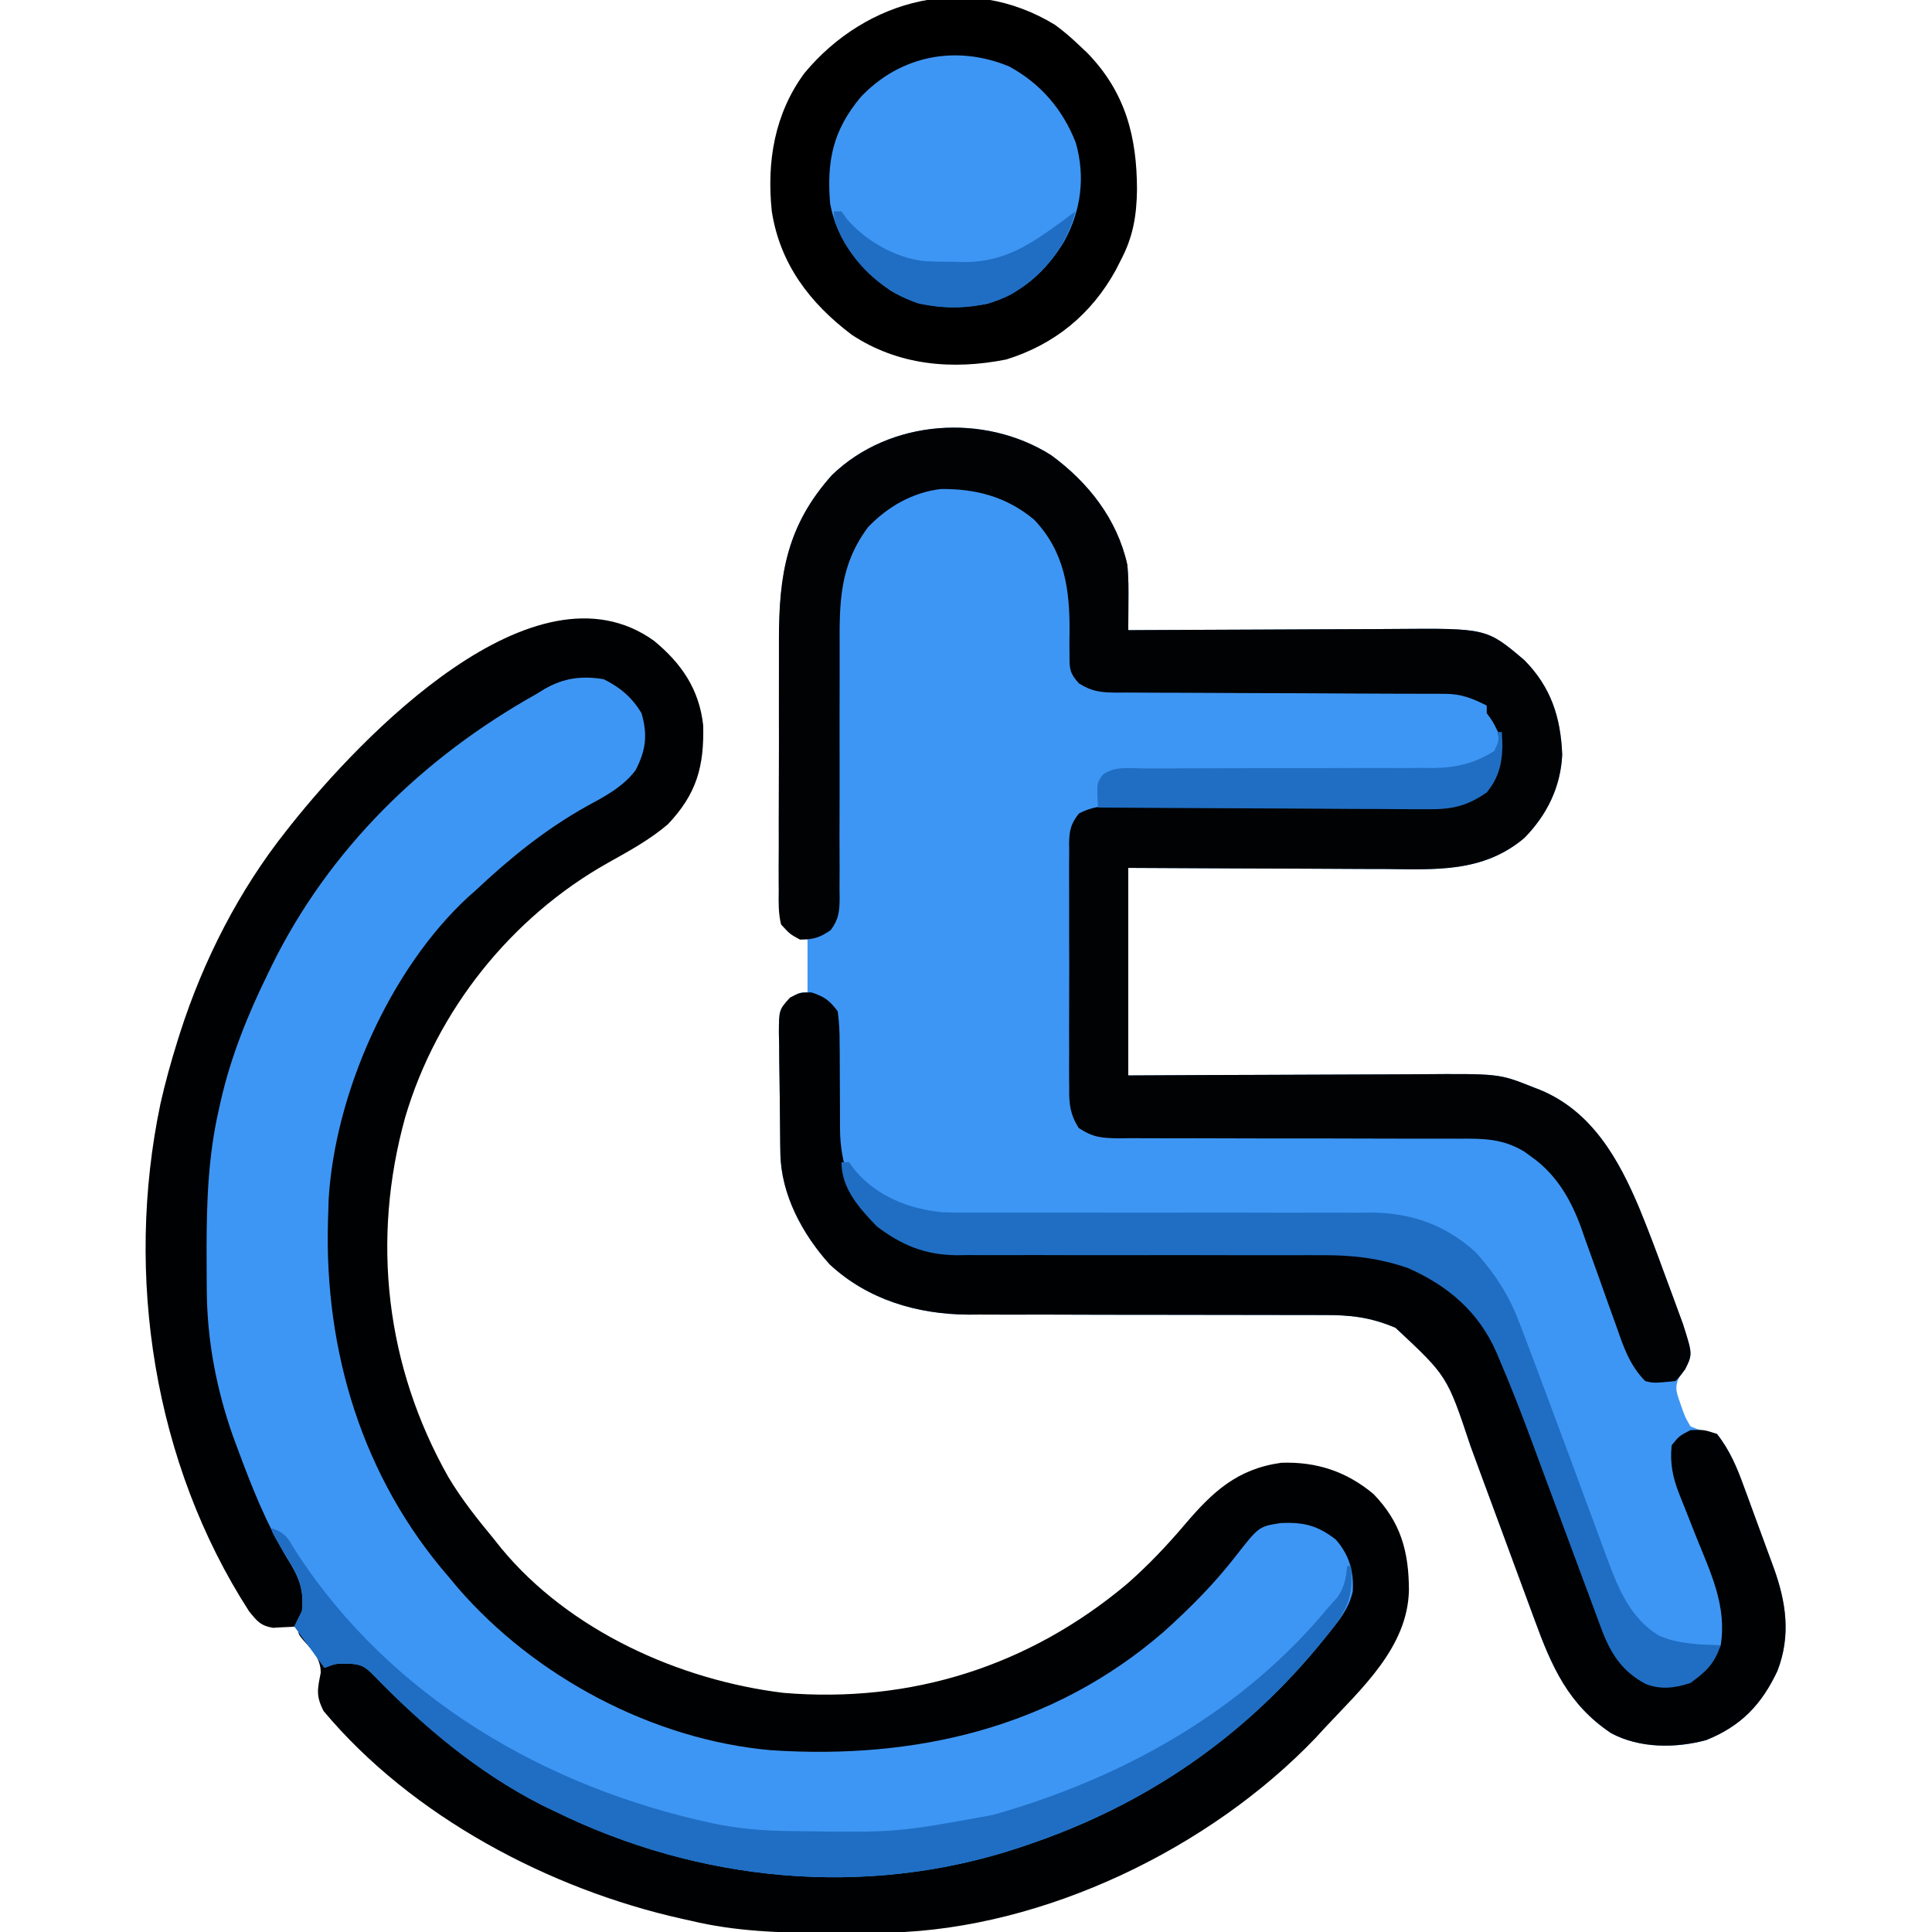 <svg width="100" height="100" viewBox="0 0 100 100" fill="none" xmlns="http://www.w3.org/2000/svg">
<g id="disability 1" clip-path="url(#clip0_1042_1514)">
<path id="Vector" d="M54.403 23.557C56.319 24.956 57.823 26.862 58.347 29.217C58.42 29.879 58.413 30.539 58.407 31.205C58.407 31.341 58.406 31.477 58.405 31.617C58.404 31.95 58.401 32.284 58.399 32.617C58.61 32.616 58.821 32.615 59.038 32.613C61.032 32.601 63.026 32.593 65.021 32.587C66.046 32.584 67.071 32.58 68.096 32.573C69.086 32.567 70.076 32.563 71.067 32.562C71.443 32.561 71.82 32.559 72.197 32.555C76.952 32.517 76.952 32.517 78.898 34.167C80.276 35.561 80.783 37.123 80.86 39.062C80.782 40.737 80.069 42.184 78.898 43.375C76.751 45.184 74.293 45.002 71.636 44.979C71.253 44.978 70.871 44.977 70.488 44.977C69.487 44.974 68.486 44.969 67.485 44.962C66.281 44.955 65.076 44.952 63.872 44.949C62.047 44.943 60.223 44.932 58.399 44.922C58.399 48.467 58.399 52.012 58.399 55.664C59.727 55.657 61.056 55.651 62.425 55.644C63.27 55.641 64.114 55.638 64.959 55.636C66.298 55.632 67.637 55.628 68.976 55.62C70.056 55.614 71.136 55.61 72.217 55.608C72.627 55.607 73.038 55.605 73.449 55.602C77.588 55.571 77.588 55.571 79.297 56.25C79.509 56.332 79.509 56.332 79.724 56.416C82.396 57.523 83.782 59.995 84.843 62.516C85.309 63.642 85.735 64.782 86.152 65.927C86.294 66.314 86.438 66.701 86.582 67.088C86.674 67.339 86.765 67.59 86.857 67.841C86.939 68.063 87.02 68.284 87.104 68.513C87.61 70.093 87.61 70.093 87.232 70.85C87.127 70.995 87.022 71.14 86.915 71.289C86.63 71.858 86.818 72.159 87.012 72.754C87.214 73.337 87.214 73.337 87.5 73.828C88.173 74.102 88.173 74.102 88.868 74.219C89.542 75.067 89.911 75.967 90.274 76.973C90.329 77.121 90.383 77.269 90.44 77.422C90.555 77.733 90.668 78.045 90.782 78.357C90.955 78.834 91.131 79.309 91.306 79.785C91.418 80.089 91.529 80.392 91.641 80.696C91.693 80.838 91.745 80.98 91.799 81.126C92.451 82.921 92.707 84.654 91.999 86.486C91.179 88.228 90.118 89.341 88.316 90.066C86.735 90.496 84.862 90.498 83.397 89.712C81.172 88.23 80.312 86.257 79.425 83.826C79.258 83.368 79.089 82.911 78.919 82.455C78.559 81.484 78.202 80.513 77.845 79.541C77.431 78.416 77.016 77.292 76.599 76.169C76.434 75.723 76.271 75.277 76.108 74.831C74.908 71.222 74.908 71.222 72.236 68.73C70.955 68.177 69.861 68.053 68.475 68.067C68.261 68.066 68.048 68.065 67.828 68.064C67.367 68.062 66.906 68.062 66.445 68.063C65.714 68.066 64.983 68.064 64.252 68.06C62.831 68.054 61.411 68.054 59.99 68.054C58.06 68.055 56.13 68.051 54.199 68.043C53.482 68.041 52.765 68.043 52.048 68.045C51.604 68.044 51.161 68.042 50.717 68.041C50.422 68.043 50.422 68.043 50.121 68.045C47.472 68.027 44.914 67.274 42.946 65.446C41.536 63.886 40.429 61.837 40.392 59.7C40.389 59.534 40.386 59.368 40.383 59.198C40.374 58.446 40.366 57.694 40.362 56.943C40.358 56.546 40.353 56.149 40.346 55.753C40.335 55.18 40.331 54.607 40.328 54.035C40.323 53.857 40.319 53.68 40.315 53.497C40.319 52.269 40.319 52.269 40.9 51.64C41.407 51.367 41.407 51.367 41.797 51.367C41.797 50.465 41.797 49.562 41.797 48.633C41.475 48.504 41.153 48.375 40.821 48.242C40.308 47.73 40.38 47.362 40.373 46.664C40.373 46.497 40.373 46.331 40.373 46.159C40.372 45.984 40.371 45.808 40.369 45.628C40.366 45.045 40.365 44.462 40.364 43.88C40.363 43.474 40.362 43.069 40.361 42.663C40.358 41.811 40.358 40.959 40.358 40.107C40.358 39.02 40.352 37.933 40.346 36.846C40.341 36.007 40.341 35.168 40.341 34.329C40.34 33.929 40.339 33.529 40.336 33.128C40.312 29.731 40.731 27.191 43.067 24.585C46.056 21.694 50.951 21.372 54.403 23.557Z" fill="#3E96F4"/>
<path id="Vector_2" d="M33.85 33.166C35.278 34.341 36.193 35.681 36.397 37.543C36.452 39.68 36.053 41.102 34.567 42.667C33.621 43.474 32.556 44.05 31.475 44.656C26.456 47.472 22.599 52.312 20.973 57.831C19.208 64.184 19.965 70.713 23.202 76.444C23.891 77.606 24.727 78.648 25.586 79.688C25.702 79.834 25.818 79.98 25.938 80.131C29.457 84.398 35.151 86.966 40.552 87.622C47.154 88.177 53.266 86.24 58.336 81.982C59.425 81.029 60.392 80.006 61.328 78.906C62.761 77.222 64.035 76.027 66.325 75.712C68.144 75.652 69.685 76.159 71.084 77.323C72.511 78.79 72.919 80.316 72.926 82.302C72.866 85.269 70.469 87.4 68.555 89.453C68.413 89.608 68.272 89.762 68.126 89.921C62.655 95.661 54.06 99.821 46.075 100.031C45.793 100.035 45.511 100.038 45.229 100.04C45.077 100.041 44.924 100.042 44.767 100.044C44.277 100.047 43.788 100.048 43.298 100.049C43.131 100.049 42.964 100.049 42.792 100.049C40.392 100.046 38.085 99.977 35.742 99.414C35.595 99.382 35.449 99.349 35.298 99.316C28.439 97.787 21.308 94.017 16.748 88.562C16.337 87.755 16.438 87.43 16.601 86.578C16.601 85.838 16.167 85.423 15.693 84.888C15.43 84.57 15.43 84.57 15.43 84.18C15.312 84.189 15.194 84.198 15.072 84.207C14.916 84.214 14.76 84.221 14.599 84.228C14.445 84.238 14.291 84.247 14.133 84.256C13.485 84.149 13.302 83.906 12.89 83.398C7.951 75.738 6.447 65.999 8.304 57.132C8.549 56.042 8.846 54.972 9.179 53.906C9.249 53.684 9.249 53.684 9.32 53.458C10.532 49.687 12.375 46.071 14.844 42.969C14.926 42.865 15.008 42.761 15.093 42.654C18.622 38.226 27.647 28.716 33.85 33.166Z" fill="#000102"/>
<path id="Vector_3" d="M31.25 35.156C32.104 35.583 32.712 36.094 33.203 36.914C33.536 38.032 33.427 38.855 32.891 39.878C32.227 40.744 31.303 41.224 30.359 41.736C28.228 42.925 26.384 44.425 24.61 46.094C24.482 46.206 24.355 46.319 24.224 46.435C20.184 50.167 17.344 56.584 17.011 62.062C17.005 62.271 16.999 62.48 16.993 62.695C16.988 62.844 16.983 62.994 16.977 63.148C16.775 69.912 18.747 76.476 23.243 81.641C23.47 81.913 23.47 81.913 23.701 82.191C27.689 86.799 33.788 90.046 39.887 90.589C47.345 91.086 54.472 89.454 60.222 84.471C61.574 83.26 62.84 81.99 63.953 80.554C65.161 79.009 65.161 79.009 66.279 78.835C67.463 78.774 68.205 78.958 69.141 79.688C69.831 80.478 70.077 81.32 70.019 82.362C69.828 83.251 69.312 83.874 68.75 84.57C68.672 84.668 68.593 84.766 68.512 84.867C64.429 89.916 59.276 93.441 53.125 95.508C52.927 95.575 52.927 95.575 52.725 95.643C44.784 98.269 36.172 97.415 28.711 93.75C28.491 93.644 28.272 93.538 28.045 93.429C24.675 91.712 21.858 89.316 19.243 86.613C18.804 86.192 18.6 86.135 17.981 86.108C17.375 86.105 17.375 86.105 16.797 86.328C16.282 85.619 15.766 84.91 15.235 84.18C15.428 83.793 15.428 83.793 15.625 83.398C15.755 82.253 15.442 81.569 14.844 80.627C13.773 78.837 13.026 76.953 12.305 75C12.223 74.778 12.14 74.556 12.055 74.327C11.202 71.904 10.72 69.375 10.703 66.806C10.701 66.663 10.7 66.519 10.699 66.372C10.695 65.911 10.694 65.451 10.694 64.99C10.694 64.833 10.694 64.675 10.693 64.513C10.697 62.106 10.787 59.777 11.329 57.422C11.361 57.276 11.393 57.13 11.427 56.979C11.96 54.658 12.823 52.526 13.868 50.391C13.931 50.26 13.994 50.13 14.059 49.996C17.033 43.95 21.892 39.212 27.735 35.938C27.887 35.845 28.039 35.752 28.196 35.657C29.191 35.083 30.132 34.97 31.25 35.156Z" fill="#3E96F4"/>
<path id="Vector_4" d="M54.403 23.557C56.319 24.956 57.823 26.862 58.347 29.217C58.419 29.879 58.412 30.539 58.407 31.205C58.406 31.341 58.406 31.477 58.405 31.617C58.403 31.95 58.401 32.284 58.398 32.617C58.609 32.616 58.82 32.615 59.038 32.613C61.032 32.601 63.026 32.593 65.02 32.587C66.045 32.584 67.07 32.58 68.095 32.573C69.085 32.567 70.076 32.563 71.066 32.562C71.443 32.561 71.82 32.559 72.196 32.555C76.951 32.517 76.951 32.517 78.898 34.167C80.276 35.561 80.783 37.123 80.859 39.062C80.782 40.737 80.068 42.184 78.898 43.375C76.751 45.184 74.293 45.002 71.635 44.979C71.253 44.978 70.87 44.977 70.488 44.977C69.487 44.974 68.485 44.969 67.484 44.962C66.28 44.955 65.076 44.952 63.871 44.949C62.047 44.943 60.223 44.932 58.398 44.922C58.398 48.467 58.398 52.012 58.398 55.664C59.727 55.657 61.056 55.651 62.424 55.644C63.269 55.641 64.114 55.638 64.958 55.636C66.297 55.632 67.636 55.628 68.975 55.62C70.056 55.614 71.136 55.61 72.216 55.608C72.627 55.607 73.038 55.605 73.449 55.602C77.587 55.571 77.587 55.571 79.297 56.25C79.508 56.332 79.508 56.332 79.724 56.416C82.396 57.523 83.781 59.995 84.843 62.516C85.308 63.642 85.734 64.782 86.152 65.927C86.293 66.314 86.437 66.701 86.581 67.088C86.673 67.339 86.765 67.59 86.857 67.841C86.938 68.063 87.02 68.284 87.104 68.513C87.608 70.09 87.608 70.09 87.231 70.862C86.914 71.289 86.914 71.289 86.719 71.484C85.599 71.594 85.599 71.594 85.156 71.484C84.341 70.656 84.031 69.704 83.656 68.63C83.522 68.258 83.387 67.885 83.253 67.513C83.044 66.93 82.837 66.346 82.63 65.762C82.429 65.195 82.225 64.63 82.02 64.065C81.961 63.892 81.901 63.72 81.839 63.542C81.314 62.097 80.561 60.794 79.284 59.888C79.161 59.798 79.038 59.708 78.911 59.615C77.779 58.929 76.801 58.93 75.507 58.938C75.303 58.937 75.099 58.937 74.888 58.936C74.445 58.936 74.002 58.936 73.559 58.937C72.858 58.938 72.157 58.936 71.456 58.933C69.463 58.926 67.47 58.923 65.477 58.925C64.258 58.926 63.039 58.922 61.819 58.916C61.355 58.914 60.89 58.914 60.425 58.917C59.776 58.919 59.126 58.916 58.477 58.912C58.285 58.914 58.093 58.916 57.895 58.919C57.029 58.907 56.572 58.873 55.838 58.387C55.385 57.682 55.331 57.128 55.342 56.316C55.34 56.168 55.339 56.021 55.337 55.869C55.333 55.383 55.336 54.898 55.339 54.412C55.338 54.074 55.337 53.736 55.336 53.397C55.335 52.689 55.337 51.981 55.341 51.273C55.347 50.365 55.344 49.458 55.338 48.551C55.334 47.852 55.335 47.154 55.338 46.456C55.339 46.121 55.338 45.787 55.336 45.452C55.333 44.985 55.337 44.517 55.342 44.05C55.339 43.843 55.339 43.843 55.336 43.631C55.351 42.967 55.431 42.625 55.849 42.102C56.68 41.677 57.377 41.69 58.298 41.7C58.575 41.698 58.575 41.698 58.859 41.696C59.26 41.694 59.662 41.694 60.063 41.696C60.699 41.699 61.334 41.696 61.969 41.693C63.089 41.688 64.209 41.687 65.328 41.687C67.12 41.687 68.912 41.685 70.704 41.676C71.33 41.674 71.956 41.676 72.582 41.678C72.966 41.676 73.35 41.675 73.733 41.674C73.907 41.675 74.081 41.677 74.26 41.678C75.207 41.67 75.773 41.59 76.562 41.016C76.691 41.016 76.82 41.016 76.953 41.016C77.383 39.954 77.675 39.051 77.539 37.891C77.268 37.34 77.268 37.34 76.953 36.914C76.953 36.785 76.953 36.656 76.953 36.523C76.224 36.146 75.621 35.913 74.795 35.912C74.635 35.911 74.474 35.91 74.309 35.91C74.046 35.91 74.046 35.91 73.778 35.91C73.593 35.909 73.407 35.908 73.216 35.908C72.814 35.906 72.411 35.905 72.009 35.905C71.372 35.903 70.735 35.9 70.098 35.897C68.287 35.886 66.476 35.877 64.664 35.874C63.557 35.872 62.449 35.866 61.342 35.858C60.92 35.856 60.498 35.855 60.075 35.855C59.485 35.855 58.894 35.851 58.304 35.846C58.129 35.847 57.955 35.848 57.775 35.85C56.971 35.837 56.548 35.805 55.848 35.375C55.378 34.862 55.351 34.623 55.358 33.935C55.356 33.736 55.354 33.536 55.352 33.331C55.354 33.124 55.356 32.916 55.359 32.703C55.377 30.502 55.101 28.553 53.528 26.899C52.103 25.711 50.511 25.292 48.691 25.312C47.221 25.491 45.938 26.229 44.922 27.295C43.462 29.265 43.445 31.149 43.46 33.516C43.463 34.096 43.462 34.675 43.459 35.255C43.454 36.483 43.455 37.712 43.457 38.941C43.459 40.369 43.459 41.797 43.452 43.225C43.451 43.796 43.454 44.367 43.458 44.938C43.456 45.287 43.455 45.636 43.453 45.985C43.456 46.144 43.458 46.302 43.46 46.465C43.453 47.163 43.422 47.572 42.999 48.139C42.444 48.532 42.087 48.633 41.406 48.633C40.888 48.351 40.888 48.351 40.429 47.852C40.285 47.274 40.298 46.708 40.306 46.115C40.305 45.939 40.303 45.764 40.302 45.583C40.299 45.003 40.303 44.422 40.307 43.842C40.306 43.437 40.306 43.032 40.305 42.627C40.305 41.777 40.308 40.927 40.313 40.077C40.32 38.993 40.318 37.91 40.315 36.825C40.313 35.988 40.315 35.151 40.317 34.314C40.318 33.915 40.318 33.516 40.317 33.116C40.311 29.729 40.737 27.183 43.066 24.585C46.056 21.694 50.95 21.372 54.403 23.557Z" fill="#010203"/>
<path id="Vector_5" d="M54.604 1.284C55.055 1.613 55.456 1.958 55.859 2.344C55.995 2.472 56.131 2.601 56.272 2.733C58.259 4.776 58.846 7.08 58.851 9.822C58.831 11.175 58.646 12.269 58.008 13.477C57.88 13.728 57.88 13.728 57.75 13.984C56.483 16.279 54.583 17.83 52.084 18.607C49.286 19.164 46.483 18.917 44.079 17.322C41.917 15.689 40.369 13.661 39.947 10.931C39.679 8.376 40.09 5.881 41.638 3.784C44.856 -0.092 50.157 -1.435 54.604 1.284Z" fill="#000001"/>
<path id="Vector_6" d="M42.005 51.367C42.684 51.599 42.929 51.77 43.36 52.344C43.435 52.914 43.464 53.412 43.458 53.982C43.46 54.141 43.462 54.301 43.464 54.465C43.469 54.975 43.47 55.484 43.47 55.994C43.47 56.5 43.472 57.006 43.478 57.512C43.481 57.826 43.481 58.141 43.479 58.455C43.495 60.208 44.024 61.783 45.272 63.05C46.801 64.464 48.027 64.736 50.065 64.721C50.393 64.722 50.393 64.722 50.728 64.723C51.203 64.724 51.677 64.724 52.151 64.723C52.903 64.721 53.656 64.723 54.408 64.726C56.277 64.733 58.147 64.734 60.016 64.734C61.595 64.733 63.174 64.736 64.753 64.743C65.491 64.745 66.229 64.743 66.967 64.74C70.441 64.746 73.139 65.04 75.867 67.405C76.751 68.293 77.326 69.225 77.808 70.374C77.867 70.511 77.925 70.647 77.985 70.787C78.555 72.132 79.072 73.496 79.577 74.867C79.738 75.303 79.9 75.739 80.063 76.175C80.524 77.412 80.983 78.649 81.441 79.887C81.723 80.651 82.007 81.414 82.293 82.177C82.4 82.466 82.507 82.754 82.613 83.043C82.761 83.446 82.911 83.847 83.061 84.249C83.188 84.59 83.188 84.59 83.317 84.939C83.708 85.796 84.132 86.367 84.925 86.877C85.881 87.234 86.581 87.234 87.537 86.877C88.244 86.422 88.688 85.907 89.063 85.156C89.396 83.135 88.529 81.37 87.793 79.541C87.611 79.082 87.429 78.624 87.25 78.164C87.139 77.879 87.026 77.596 86.911 77.314C86.574 76.453 86.433 75.745 86.524 74.805C86.927 74.316 86.927 74.316 87.5 74.023C88.196 73.999 88.196 73.999 88.868 74.219C89.538 75.072 89.91 75.965 90.274 76.973C90.329 77.121 90.383 77.269 90.44 77.422C90.555 77.733 90.668 78.045 90.782 78.357C90.955 78.834 91.131 79.309 91.306 79.785C91.418 80.089 91.529 80.392 91.641 80.696C91.693 80.838 91.745 80.98 91.799 81.126C92.451 82.921 92.707 84.654 91.999 86.486C91.179 88.228 90.118 89.341 88.316 90.066C86.735 90.496 84.862 90.498 83.397 89.712C81.172 88.23 80.312 86.257 79.425 83.826C79.258 83.368 79.089 82.911 78.919 82.455C78.559 81.484 78.202 80.513 77.845 79.541C77.431 78.416 77.016 77.292 76.599 76.169C76.434 75.723 76.271 75.277 76.108 74.83C74.908 71.222 74.908 71.222 72.236 68.73C70.955 68.177 69.861 68.053 68.475 68.067C68.261 68.066 68.048 68.065 67.828 68.064C67.367 68.062 66.906 68.062 66.445 68.063C65.714 68.066 64.983 68.063 64.252 68.06C62.831 68.054 61.411 68.054 59.99 68.054C58.06 68.054 56.13 68.051 54.199 68.043C53.482 68.041 52.765 68.043 52.048 68.045C51.604 68.044 51.161 68.042 50.717 68.041C50.422 68.043 50.422 68.043 50.121 68.045C47.472 68.027 44.914 67.274 42.946 65.446C41.536 63.886 40.429 61.837 40.392 59.7C40.388 59.451 40.388 59.451 40.383 59.198C40.374 58.446 40.366 57.694 40.362 56.943C40.358 56.546 40.353 56.149 40.346 55.753C40.335 55.18 40.331 54.607 40.328 54.034C40.323 53.857 40.319 53.68 40.315 53.497C40.319 52.273 40.319 52.273 40.887 51.64C41.407 51.367 41.407 51.367 42.005 51.367Z" fill="#000102"/>
<path id="Vector_7" d="M52.232 3.439C53.863 4.322 55.019 5.675 55.684 7.393C56.186 9.158 55.958 10.906 55.078 12.5C54.142 14.048 52.843 15.221 51.083 15.728C49.328 16.054 47.642 15.969 46.093 15.039C44.511 13.899 43.341 12.502 42.968 10.547C42.784 8.315 43.113 6.748 44.556 5.017C46.598 2.867 49.49 2.304 52.232 3.439Z" fill="#3E96F4"/>
<path id="Vector_8" d="M43.555 60.156C43.684 60.156 43.812 60.156 43.945 60.156C44.05 60.297 44.155 60.438 44.263 60.584C45.4 61.93 47.071 62.586 48.806 62.748C49.433 62.768 50.058 62.77 50.686 62.764C51.041 62.765 51.041 62.765 51.403 62.766C52.046 62.766 52.689 62.765 53.332 62.762C54.01 62.76 54.687 62.763 55.364 62.764C57.52 62.77 59.676 62.77 61.833 62.766C63.252 62.764 64.671 62.764 66.09 62.77C66.762 62.773 67.434 62.773 68.106 62.769C68.856 62.765 69.607 62.768 70.357 62.771C70.576 62.769 70.795 62.766 71.02 62.763C73.088 62.785 74.844 63.421 76.384 64.817C77.392 65.943 78.113 67.051 78.642 68.466C78.706 68.631 78.77 68.796 78.836 68.966C79.058 69.544 79.276 70.123 79.492 70.703C79.577 70.929 79.661 71.154 79.748 71.387C80.224 72.659 80.697 73.932 81.169 75.205C81.218 75.336 81.267 75.468 81.317 75.603C81.567 76.276 81.815 76.95 82.062 77.624C82.306 78.289 82.553 78.953 82.801 79.617C82.938 79.985 83.073 80.354 83.207 80.724C83.79 82.277 84.395 83.763 85.864 84.656C86.877 85.103 87.97 85.12 89.062 85.156C88.715 86.147 88.334 86.497 87.5 87.109C86.708 87.373 85.981 87.471 85.181 87.164C83.932 86.498 83.353 85.566 82.865 84.249C82.794 84.059 82.794 84.059 82.722 83.865C82.566 83.448 82.413 83.031 82.259 82.613C82.15 82.32 82.041 82.027 81.931 81.734C81.643 80.961 81.356 80.188 81.07 79.415C80.616 78.185 80.159 76.956 79.7 75.727C79.542 75.303 79.386 74.879 79.229 74.454C78.721 73.081 78.189 71.721 77.612 70.374C77.558 70.247 77.504 70.12 77.449 69.988C76.537 67.898 74.922 66.526 72.852 65.625C71.348 65.115 69.973 64.956 68.392 64.97C68.062 64.969 68.062 64.969 67.726 64.969C67.252 64.968 66.778 64.969 66.304 64.971C65.552 64.974 64.801 64.972 64.049 64.97C62.049 64.964 60.049 64.964 58.048 64.968C56.604 64.971 55.16 64.969 53.716 64.963C53.219 64.962 52.722 64.963 52.224 64.965C51.529 64.969 50.833 64.967 50.137 64.963C49.934 64.966 49.73 64.969 49.521 64.971C47.892 64.953 46.689 64.466 45.393 63.485C44.485 62.543 43.555 61.535 43.555 60.156Z" fill="#1F6EC3"/>
<path id="Vector_9" d="M14.062 79.102C14.82 79.354 14.906 79.637 15.32 80.31C20.213 87.855 28.252 92.528 36.903 94.376C38.202 94.651 39.473 94.76 40.797 94.773C41.043 94.776 41.043 94.776 41.294 94.779C46.383 94.853 46.383 94.853 51.367 93.945C51.557 93.891 51.747 93.836 51.942 93.78C58.4 91.866 64.416 88.458 68.75 83.203C68.903 83.034 69.056 82.865 69.214 82.69C69.588 82.143 69.666 81.709 69.727 81.055C69.791 81.055 69.856 81.055 69.922 81.055C70.072 82.626 69.728 83.359 68.75 84.57C68.671 84.668 68.593 84.766 68.512 84.867C64.428 89.916 59.275 93.441 53.125 95.508C52.993 95.552 52.861 95.597 52.725 95.643C44.783 98.269 36.172 97.415 28.711 93.75C28.381 93.591 28.381 93.591 28.045 93.429C24.675 91.712 21.858 89.316 19.243 86.614C18.803 86.192 18.599 86.135 17.981 86.108C17.375 86.106 17.375 86.106 16.797 86.328C16.281 85.619 15.766 84.91 15.234 84.18C15.363 83.922 15.492 83.664 15.625 83.398C15.76 82.216 15.453 81.555 14.844 80.591C14.062 79.305 14.062 79.305 14.062 79.102Z" fill="#1F6EC3"/>
<path id="Vector_10" d="M77.539 37.891C77.603 37.891 77.668 37.891 77.734 37.891C77.819 39.071 77.74 40.077 76.953 41.016C75.846 41.787 75.04 41.907 73.709 41.886C73.435 41.886 73.435 41.886 73.154 41.886C72.553 41.885 71.952 41.879 71.351 41.873C70.932 41.872 70.514 41.871 70.095 41.87C68.997 41.867 67.898 41.859 66.8 41.85C65.678 41.843 64.556 41.839 63.434 41.835C61.234 41.827 59.035 41.813 56.836 41.797C56.764 40.526 56.764 40.526 57.084 40.096C57.678 39.652 58.414 39.765 59.128 39.772C59.302 39.771 59.477 39.77 59.656 39.77C60.035 39.768 60.415 39.768 60.794 39.77C61.395 39.771 61.996 39.769 62.597 39.766C64.306 39.758 66.016 39.758 67.725 39.759C68.77 39.759 69.816 39.755 70.861 39.749C71.451 39.747 72.042 39.749 72.632 39.752C72.998 39.75 73.363 39.748 73.728 39.746C73.891 39.748 74.053 39.75 74.221 39.752C75.368 39.738 76.369 39.498 77.344 38.867C77.58 38.358 77.58 38.358 77.539 37.891Z" fill="#1F6EC3"/>
<path id="Vector_11" d="M43.164 10.938C43.293 10.938 43.422 10.938 43.555 10.938C43.651 11.075 43.748 11.211 43.848 11.352C44.835 12.488 46.378 13.369 47.892 13.519C48.388 13.543 48.881 13.549 49.377 13.55C49.627 13.557 49.627 13.557 49.881 13.564C51.503 13.572 52.744 13.016 54.065 12.097C54.203 12.002 54.341 11.907 54.484 11.809C54.882 11.524 55.274 11.233 55.664 10.938C55.178 12.832 53.987 14.222 52.344 15.234C50.86 16.002 49.133 16.056 47.519 15.706C45.772 15.107 44.371 13.855 43.53 12.219C43.164 11.412 43.164 11.412 43.164 10.938Z" fill="#1F6EC3"/>
</g>
<defs>
<clipPath id="clip0_1042_1514">
<rect width="100" height="100" fill="white"/>
</clipPath>
</defs>
</svg>
